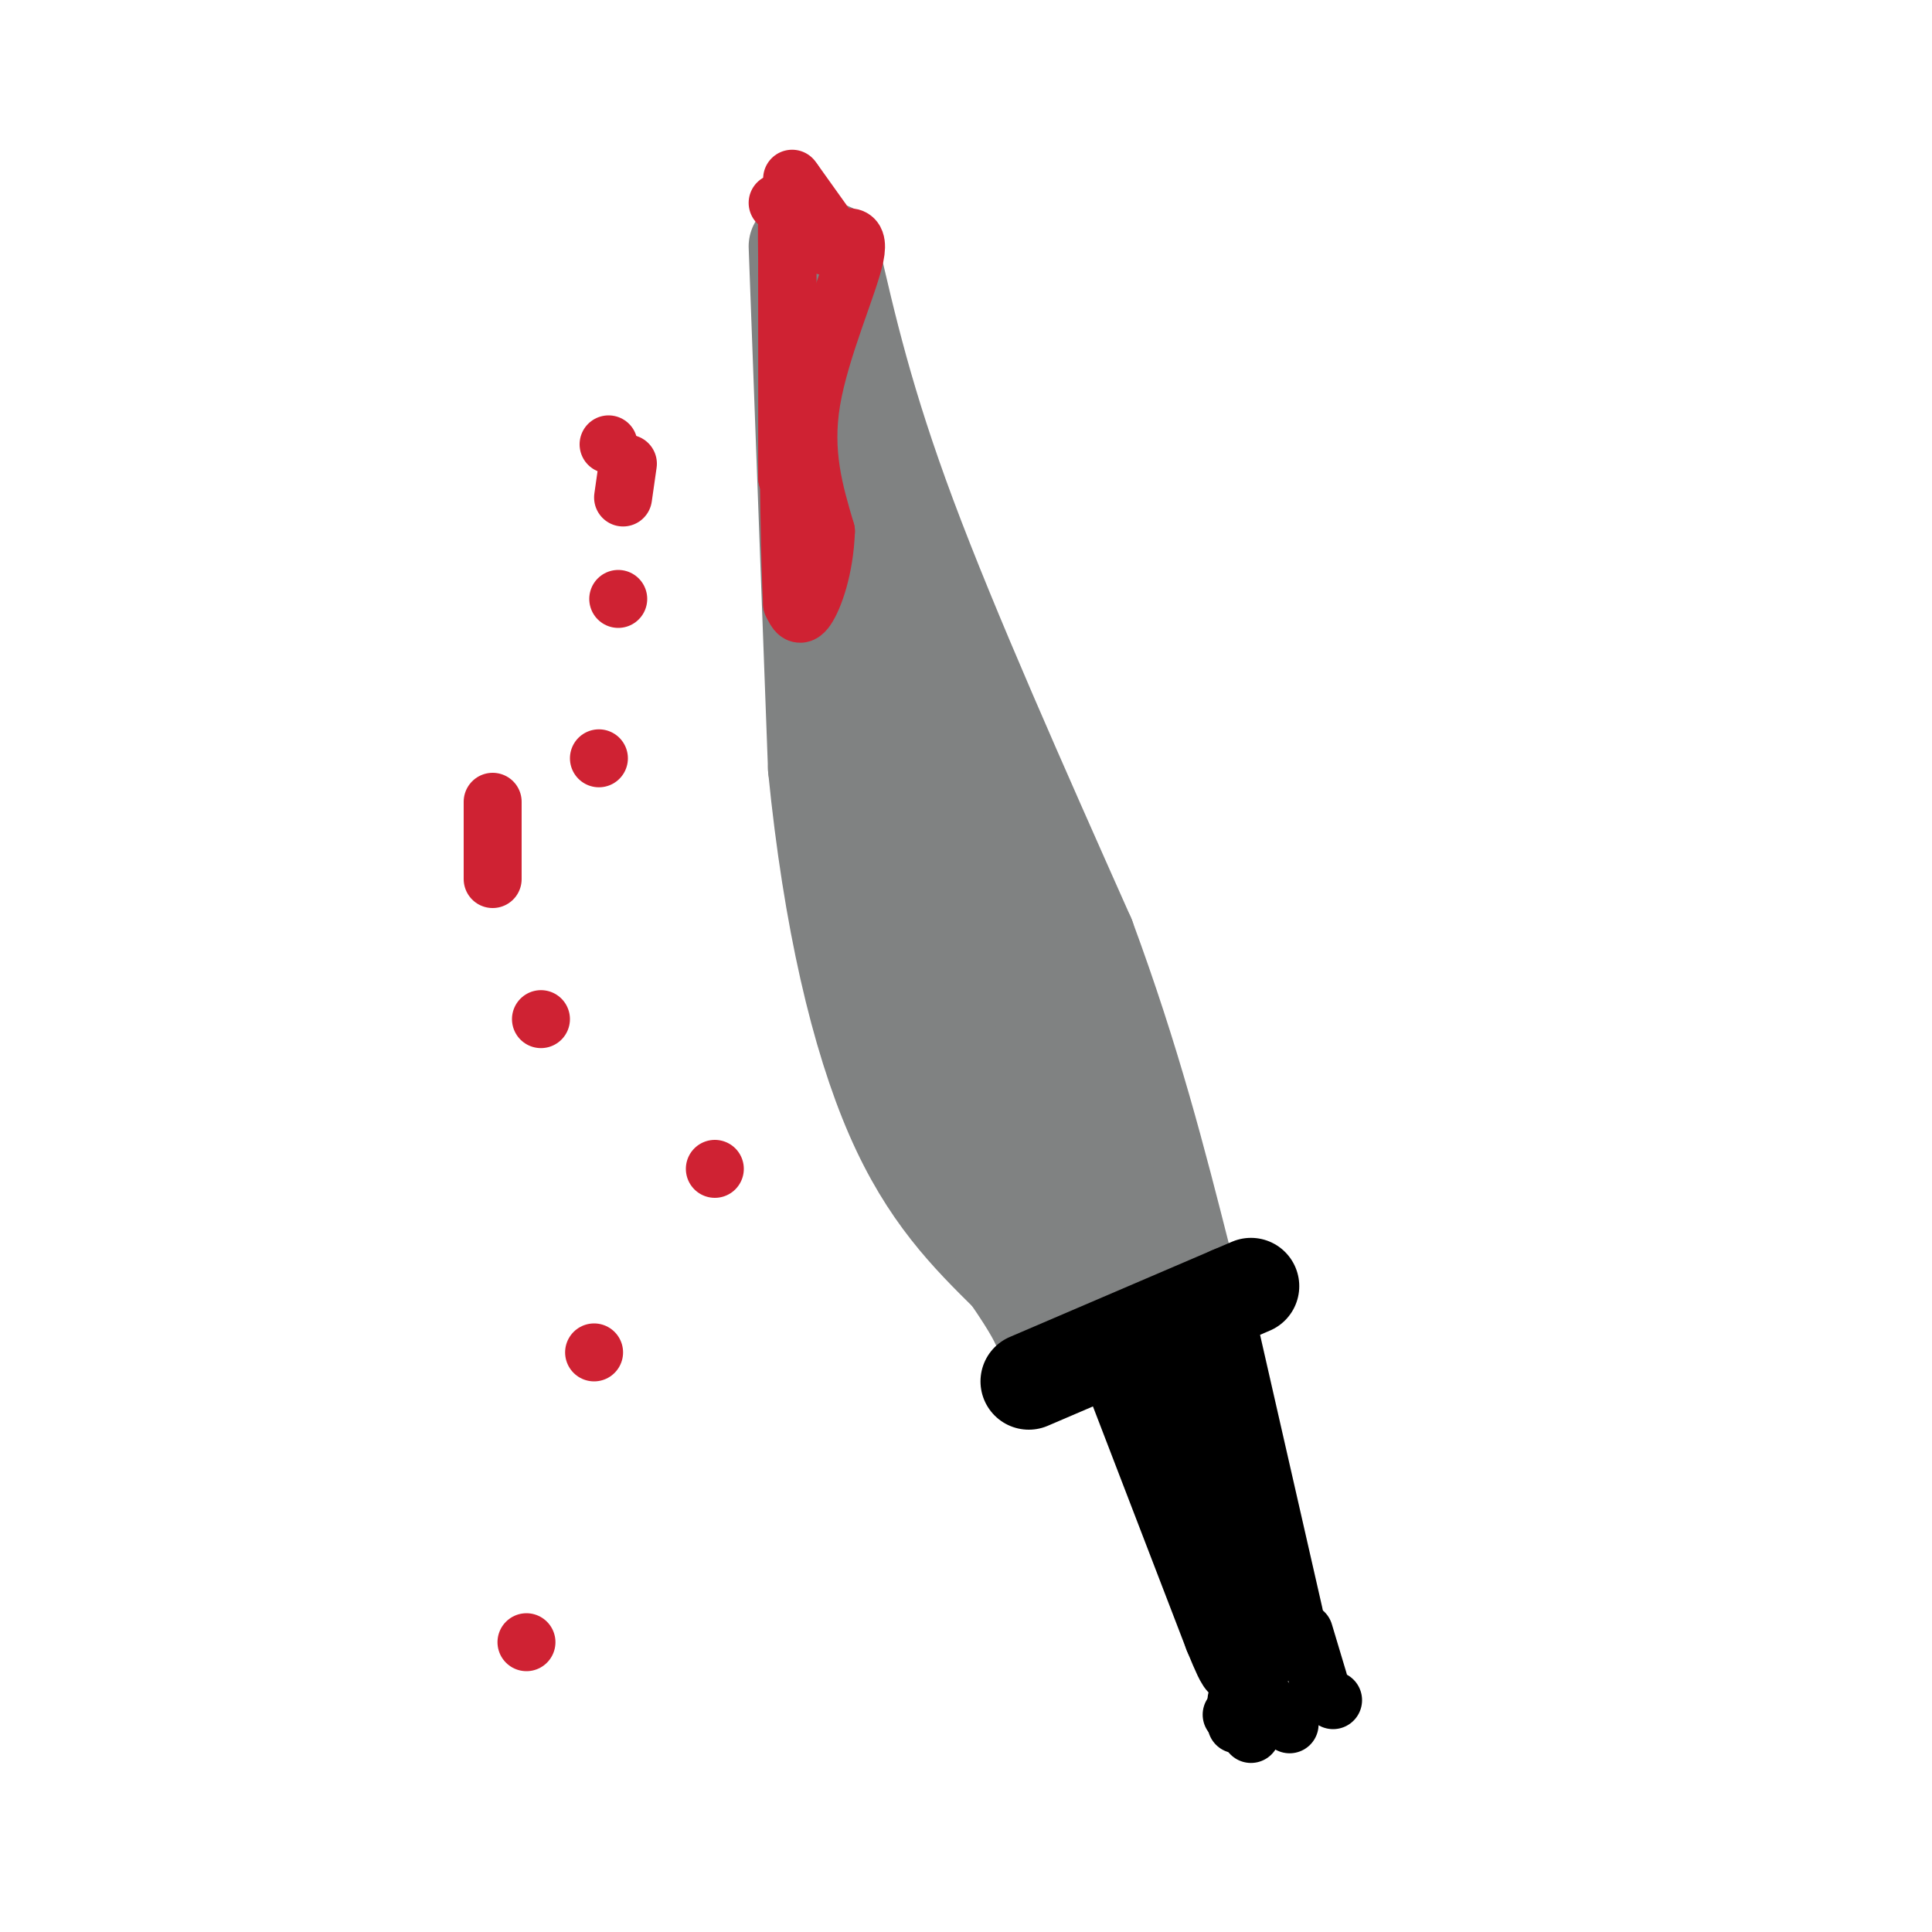 <svg viewBox='0 0 400 400' version='1.1' xmlns='http://www.w3.org/2000/svg' xmlns:xlink='http://www.w3.org/1999/xlink'><g fill='none' stroke='#808282' stroke-width='20' stroke-linecap='round' stroke-linejoin='round'><path d='M165,51c0.000,0.000 4.000,108.000 4,108'/><path d='M169,159c3.111,31.333 8.889,55.667 16,72c7.111,16.333 15.556,24.667 24,33'/><path d='M209,264c5.167,7.500 6.083,9.750 7,12'/><path d='M172,52c3.583,15.667 7.167,31.333 16,55c8.833,23.667 22.917,55.333 37,87'/><path d='M225,194c9.500,25.667 14.750,46.333 20,67'/><path d='M245,261c-1.583,13.571 -15.542,14.000 -27,6c-11.458,-8.000 -20.417,-24.429 -25,-36c-4.583,-11.571 -4.792,-18.286 -5,-25'/><path d='M188,206c-1.690,-5.976 -3.417,-8.417 -7,-29c-3.583,-20.583 -9.024,-59.310 -6,-59c3.024,0.310 14.512,39.655 26,79'/><path d='M201,197c5.560,20.238 6.458,31.333 12,46c5.542,14.667 15.726,32.905 15,26c-0.726,-6.905 -12.363,-38.952 -24,-71'/><path d='M204,198c-6.405,-20.750 -10.417,-37.125 -4,-23c6.417,14.125 23.262,58.750 30,76c6.738,17.250 3.369,7.125 0,-3'/><path d='M230,248c-1.595,-6.595 -5.583,-21.583 -14,-38c-8.417,-16.417 -21.262,-34.262 -29,-52c-7.738,-17.738 -10.369,-35.369 -13,-53'/><path d='M174,105c-2.167,-8.833 -1.083,-4.417 0,0'/></g>
<g fill='none' stroke='#000000' stroke-width='20' stroke-linecap='round' stroke-linejoin='round'><path d='M213,286c0.000,0.000 42.000,-18.000 42,-18'/><path d='M255,268c7.000,-3.000 3.500,-1.500 0,0'/><path d='M235,286c0.000,0.000 20.000,52.000 20,52'/><path d='M255,338c3.667,9.000 2.833,5.500 2,2'/><path d='M251,278c0.000,0.000 13.000,57.000 13,57'/></g>
<g fill='none' stroke='#cf2233' stroke-width='12' stroke-linecap='round' stroke-linejoin='round'><path d='M171,51c3.600,-1.889 7.200,-3.778 6,2c-1.200,5.778 -7.200,19.222 -9,30c-1.800,10.778 0.600,18.889 3,27'/><path d='M171,110c-0.289,7.800 -2.511,13.800 -4,16c-1.489,2.200 -2.244,0.600 -3,-1'/><path d='M164,125c-0.667,-11.500 -0.833,-39.750 -1,-68'/><path d='M163,57c-0.156,-13.244 -0.044,-12.356 0,-3c0.044,9.356 0.022,27.178 0,45'/><path d='M163,99c0.000,0.333 0.000,-21.333 0,-43'/><path d='M163,56c0.178,-10.822 0.622,-16.378 1,-18c0.378,-1.622 0.689,0.689 1,3'/><path d='M164,37c0.000,0.000 10.000,14.000 10,14'/><path d='M126,92c0.000,0.000 0.000,0.000 0,0'/><path d='M128,124c0.000,0.000 0.000,0.000 0,0'/><path d='M130,96c0.000,0.000 -1.000,7.000 -1,7'/><path d='M124,157c0.000,0.000 0.000,0.000 0,0'/><path d='M102,166c0.000,0.000 0.000,16.000 0,16'/><path d='M112,211c0.000,0.000 0.000,0.000 0,0'/></g>
<g fill='none' stroke='#000000' stroke-width='12' stroke-linecap='round' stroke-linejoin='round'><path d='M270,338c0.000,0.000 3.000,10.000 3,10'/><path d='M258,348c0.000,0.000 9.000,9.000 9,9'/><path d='M276,352c0.000,0.000 0.000,0.000 0,0'/><path d='M259,359c0.000,0.000 0.000,0.000 0,0'/><path d='M256,357c0.000,0.000 0.000,0.000 0,0'/><path d='M255,355c0.000,0.000 0.000,0.000 0,0'/><path d='M256,352c0.000,0.000 0.000,0.000 0,0'/></g>
<g fill='none' stroke='#cf2233' stroke-width='12' stroke-linecap='round' stroke-linejoin='round'><path d='M148,242c0.000,0.000 0.000,0.000 0,0'/><path d='M123,280c0.000,0.000 0.000,0.000 0,0'/><path d='M109,340c0.000,0.000 0.000,0.000 0,0'/><path d='M161,42c0.000,0.000 0.000,0.000 0,0'/></g>
</svg>